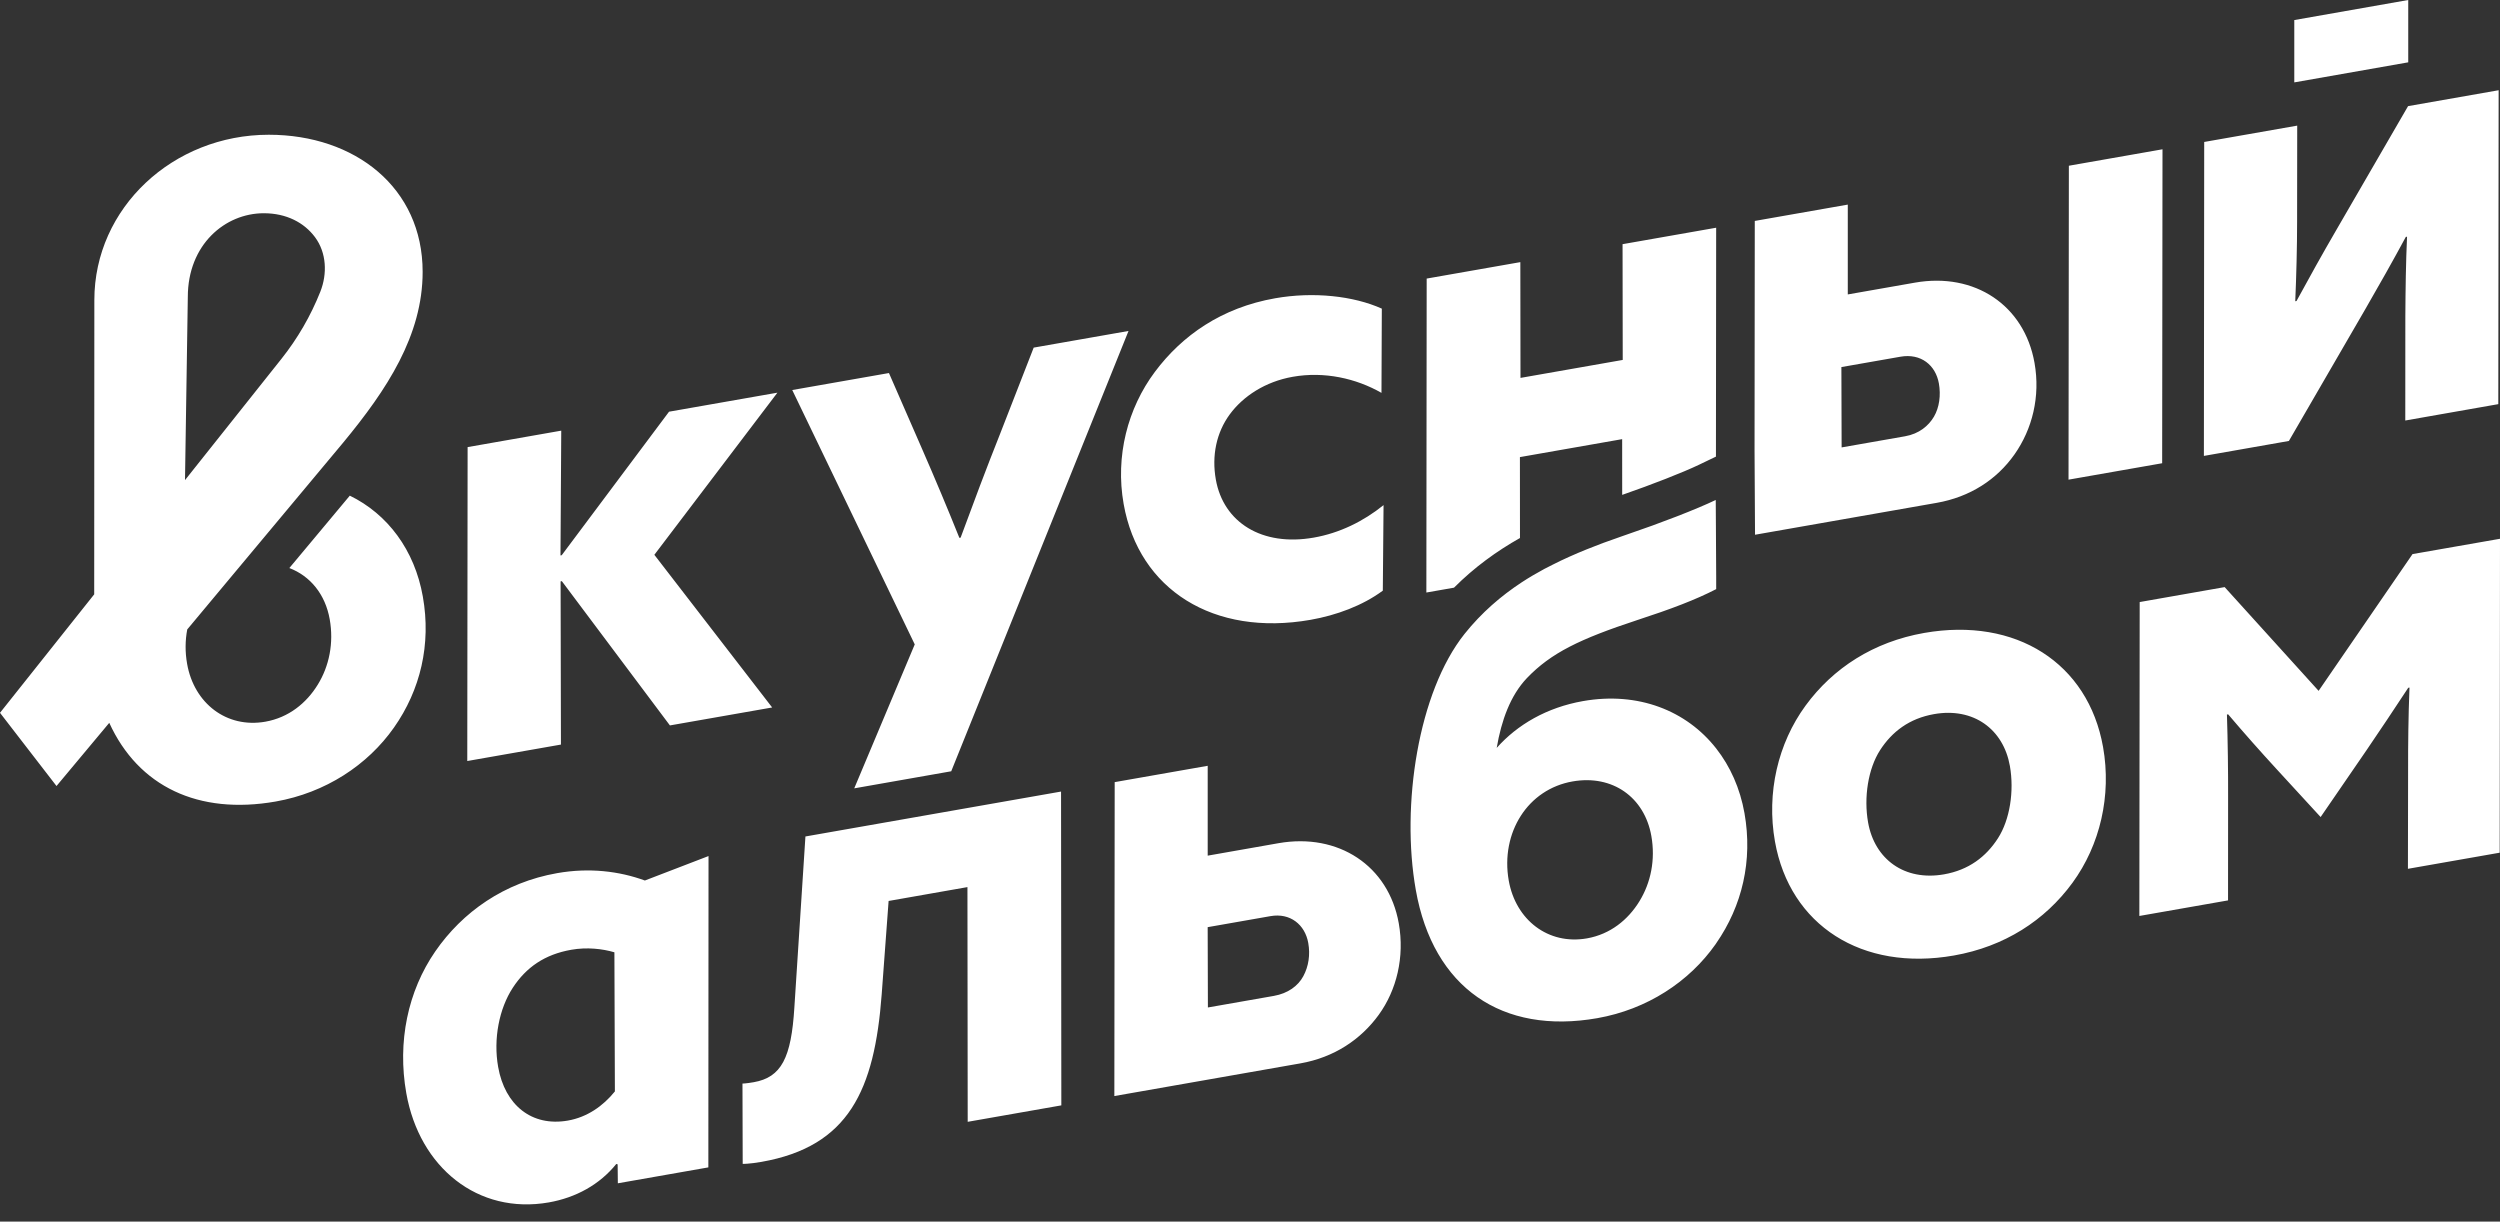 <?xml version="1.0" encoding="UTF-8"?> <svg xmlns="http://www.w3.org/2000/svg" width="88" height="43" viewBox="0 0 88 43" fill="none"><rect x="0" y="0" width="88" height="43" fill="#333333" stroke="none"/><g clip-path="url(#clip0_5434_6)"><path d="M19.745 26.209L16.448 26.788L16.46 15.738L19.756 15.159L19.729 19.552L19.772 19.544L23.55 14.492L27.365 13.822L23.033 19.529L27.18 24.903L23.581 25.535L19.777 20.457L19.733 20.465L19.745 26.209ZM53.503 18.938L53.501 16.09L57.1 15.458L57.101 17.42C58.163 17.051 59.24 16.63 59.797 16.363L60.401 16.073L60.409 8.016L57.114 8.595L57.12 12.67L53.521 13.302L53.516 9.227L50.219 9.806L50.208 20.857L51.181 20.686C51.903 19.963 52.69 19.396 53.503 18.938ZM83.258 10.884C83.703 10.115 84.248 9.151 84.685 8.339L84.728 8.332C84.687 9.229 84.674 10.168 84.668 11.149L84.666 14.802L87.94 14.226L87.952 3.176L84.764 3.736L82.264 8.051C81.716 8.994 81.293 9.759 80.837 10.596L80.793 10.604C80.832 9.684 80.858 8.699 80.858 7.808L80.862 4.422L77.588 4.997L77.577 16.048L80.569 15.522L83.258 10.884ZM84.77 0L80.759 0.706V2.9L84.77 2.194V0ZM28.351 29.444L27.962 35.459C27.853 37.239 27.505 37.923 26.529 38.094C26.269 38.14 26.135 38.142 26.135 38.142L26.143 40.969C26.143 40.969 26.368 40.974 26.802 40.898C29.88 40.357 30.781 38.372 31.035 35.008L31.279 31.714L34.054 31.226L34.063 39.488L37.359 38.909L37.349 27.863L28.351 29.444ZM22.7 30.994L24.94 30.133L24.934 41.092L21.748 41.652L21.741 40.985L21.694 40.971C21.107 41.698 20.272 42.157 19.318 42.325C16.825 42.762 14.765 41.098 14.302 38.483C13.981 36.669 14.358 34.888 15.319 33.493C16.28 32.1 17.749 31.062 19.614 30.734C20.741 30.536 21.793 30.663 22.7 30.994ZM21.644 38.418L21.627 33.521C21.202 33.395 20.655 33.336 20.113 33.431C19.181 33.594 18.523 34.044 18.048 34.773C17.573 35.502 17.359 36.565 17.535 37.558C17.772 38.898 18.714 39.668 19.992 39.444C20.665 39.325 21.223 38.938 21.644 38.418ZM61.406 28.625C61.702 30.297 61.323 31.889 60.41 33.204C60.403 33.215 60.397 33.226 60.389 33.236C59.46 34.558 57.978 35.531 56.223 35.84C52.884 36.426 50.447 34.783 49.836 31.326C49.308 28.346 49.922 24.362 51.55 22.316C52.153 21.562 52.839 20.974 53.567 20.496C53.827 20.326 54.092 20.171 54.361 20.026C54.454 19.976 54.548 19.93 54.642 19.883C54.836 19.785 55.03 19.69 55.227 19.603C55.333 19.555 55.44 19.508 55.547 19.463C55.739 19.381 55.932 19.304 56.126 19.23C56.227 19.191 56.327 19.151 56.428 19.113C56.654 19.03 56.878 18.951 57.102 18.873C57.154 18.855 57.206 18.836 57.257 18.819C58.48 18.404 59.735 17.916 60.394 17.599L60.4 18.531L60.41 20.322V20.737C59.693 21.108 58.815 21.441 57.633 21.826C55.605 22.494 54.597 22.983 53.748 23.868C53.163 24.483 52.849 25.362 52.684 26.326C53.411 25.508 54.444 24.904 55.724 24.678C57.668 24.337 59.367 25.016 60.41 26.346C60.903 26.975 61.25 27.746 61.406 28.625ZM58.127 29.424C57.886 28.064 56.761 27.259 55.352 27.507C54.571 27.644 53.934 28.09 53.532 28.718C53.129 29.345 52.959 30.155 53.108 30.997C53.353 32.379 54.493 33.27 55.86 33.031C56.684 32.886 57.309 32.375 57.707 31.726C58.107 31.076 58.277 30.267 58.127 29.424ZM39.552 17.739C40.087 20.764 42.727 22.416 46.13 21.818C47.041 21.658 47.964 21.318 48.675 20.791L48.701 17.78C47.997 18.349 47.154 18.765 46.243 18.924C44.422 19.244 43.065 18.392 42.797 16.879C42.648 16.037 42.818 15.227 43.286 14.588C43.754 13.95 44.534 13.433 45.51 13.262C46.615 13.068 47.733 13.317 48.628 13.829L48.64 10.864C47.644 10.415 46.231 10.262 44.886 10.499C43.001 10.83 41.609 11.809 40.651 13.091C39.694 14.373 39.254 16.055 39.552 17.739ZM68.174 17.7L61.777 18.823L61.77 17.591L61.76 15.859L61.768 7.777L65.042 7.202L65.042 10.364L67.406 9.949C69.508 9.579 71.256 10.742 71.615 12.773C71.826 13.961 71.536 15.104 70.912 15.993C70.286 16.883 69.344 17.494 68.174 17.7ZM68.076 14.665C68.265 14.342 68.322 13.909 68.249 13.499C68.135 12.851 67.614 12.431 66.898 12.556L64.817 12.921L64.825 15.749L67.058 15.357C67.556 15.269 67.887 14.988 68.076 14.665ZM76.12 5.255L72.824 5.834L72.812 16.884L76.108 16.306L76.12 5.255ZM49.237 32.501C49.447 33.689 49.161 34.853 48.532 35.721C47.903 36.589 46.965 37.221 45.773 37.431L39.225 38.581L39.237 27.531L42.511 26.956L42.511 30.119L45.005 29.68C47.107 29.311 48.877 30.47 49.237 32.501ZM46.051 33.194C45.937 32.547 45.415 32.126 44.721 32.248L42.51 32.636L42.518 35.463L44.838 35.056C45.337 34.968 45.693 34.705 45.877 34.361C46.063 34.017 46.124 33.605 46.051 33.194ZM74.028 26.297C74.33 28.003 73.923 29.745 72.951 31.075C71.978 32.404 70.554 33.322 68.776 33.634C65.547 34.202 63.002 32.578 62.478 29.618C62.176 27.911 62.583 26.169 63.554 24.84C64.526 23.511 65.951 22.593 67.729 22.28C70.959 21.712 73.504 23.337 74.028 26.297ZM70.748 26.962C70.519 25.666 69.466 24.892 68.078 25.137C67.211 25.289 66.6 25.753 66.179 26.405C65.758 27.059 65.6 28.067 65.757 28.952C65.987 30.248 67.041 31.021 68.428 30.777C69.296 30.625 69.906 30.162 70.327 29.508C70.748 28.855 70.904 27.848 70.748 26.962ZM84.921 19.504L81.615 24.318L78.308 20.666L75.317 21.192L75.305 32.242L78.427 31.694L78.429 28.041C78.432 27.172 78.418 26.083 78.388 25.152L78.431 25.145C79.025 25.843 79.554 26.439 80.136 27.073L81.686 28.76L83.303 26.405C83.8 25.672 84.26 24.99 84.77 24.21L84.814 24.202C84.773 25.234 84.764 26.193 84.765 27.084L84.759 30.582L87.989 30.015L88 18.965L84.921 19.504ZM30.069 27.75L33.483 27.149L39.724 11.65L36.386 12.236L35.202 15.274C34.707 16.518 34.252 17.735 33.814 18.925L33.77 18.933C33.37 17.934 32.908 16.834 32.456 15.8L31.291 13.131L27.887 13.729L32.199 22.683L30.069 27.75ZM13.868 25.61C12.939 26.932 11.457 27.905 9.702 28.214C6.987 28.69 4.872 27.69 3.846 25.444L1.989 27.668L0 25.091L3.316 20.921L3.321 10.562C3.321 7.315 6.094 4.743 9.461 4.743C12.5 4.743 14.877 6.608 14.877 9.569C14.877 11.806 13.622 13.715 12.081 15.579L8.31 20.096L6.591 22.156C6.518 22.541 6.512 22.951 6.587 23.37C6.831 24.753 7.972 25.644 9.339 25.404C10.162 25.259 10.787 24.749 11.186 24.099C11.586 23.45 11.755 22.64 11.606 21.798C11.45 20.917 10.92 20.276 10.185 19.995L12.313 17.447C13.642 18.094 14.595 19.36 14.884 21C15.183 22.684 14.797 24.289 13.868 25.61ZM6.512 16.9L9.906 12.632C10.476 11.915 10.937 11.119 11.275 10.269C11.526 9.636 11.495 8.895 11.088 8.348C10.706 7.835 10.082 7.506 9.286 7.506C7.921 7.506 6.611 8.611 6.611 10.452L6.512 16.9Z" fill="white"></path></g><defs><clipPath id="clip0_5434_6"><rect width="88" height="42.394" fill="white"></rect></clipPath></defs></svg> 